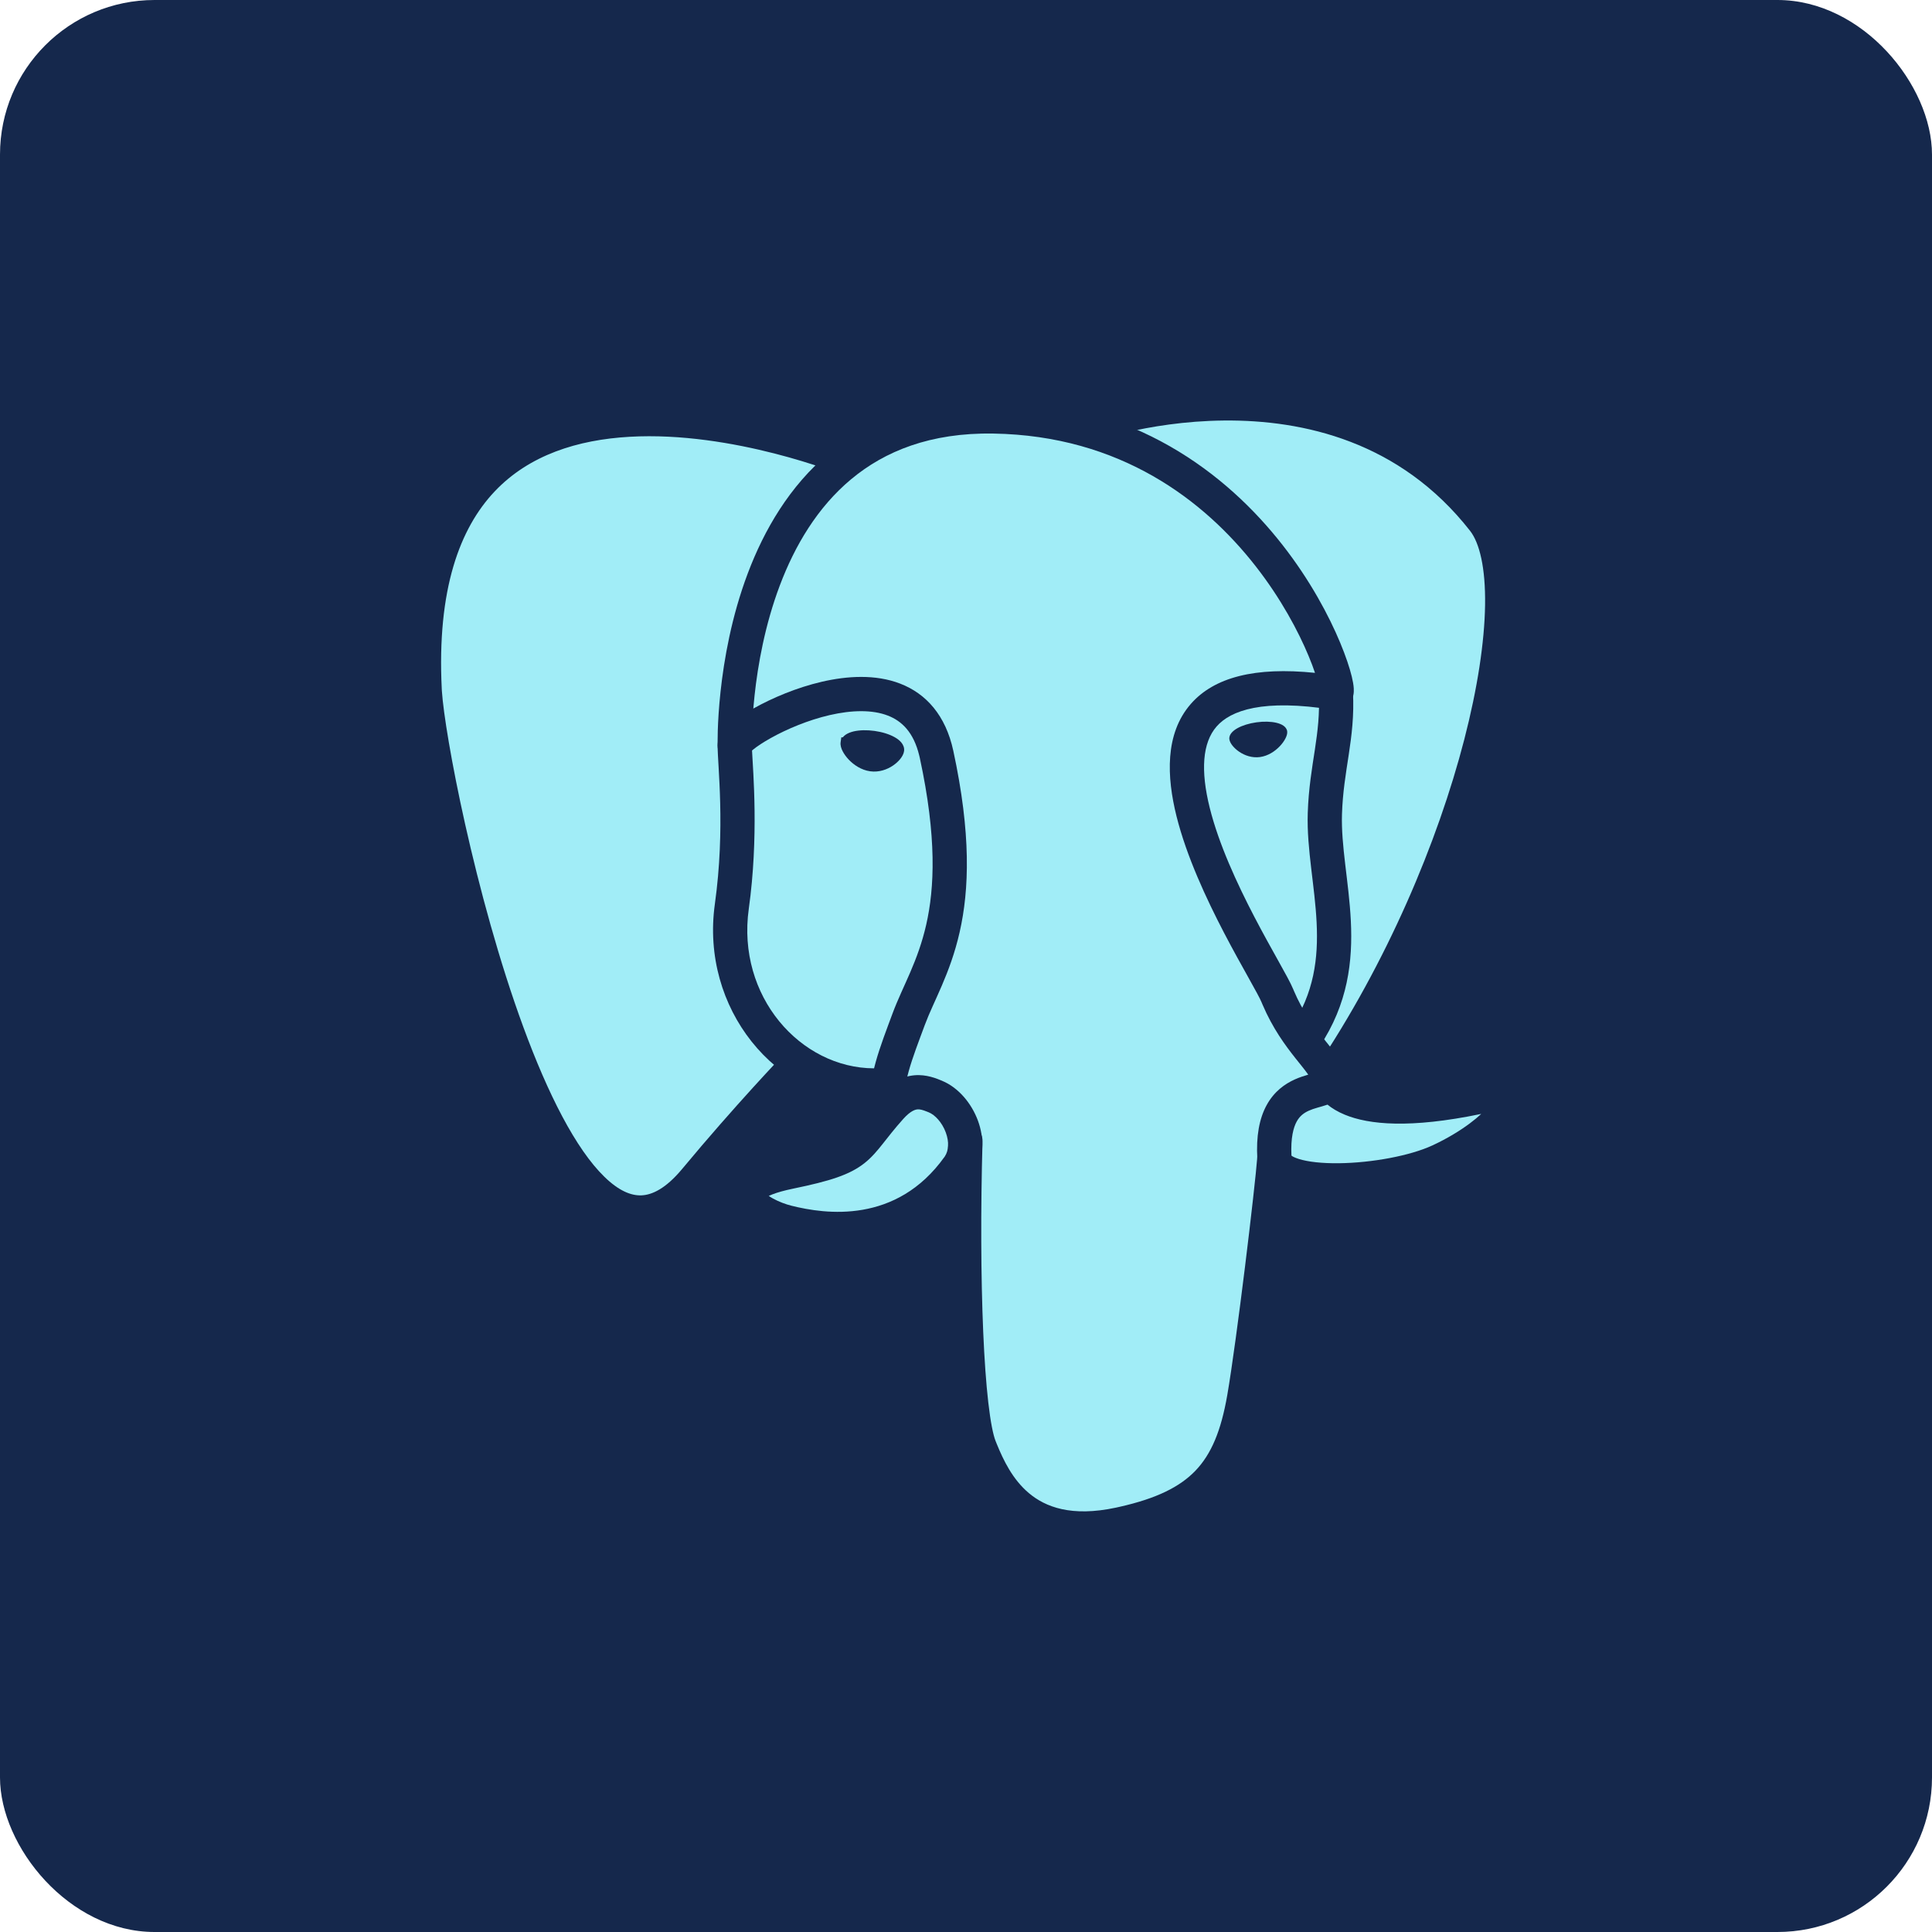 <svg width="100" height="100" viewBox="0 0 100 100" fill="none" xmlns="http://www.w3.org/2000/svg">
<rect width="100" height="100" rx="8" fill="#15284C"/>
<g clip-path="url(#clip0_2615_60)">
<path d="M65.235 64.423C65.638 61.066 65.517 60.574 68.018 61.117L68.652 61.173C70.575 61.261 73.09 60.864 74.567 60.178C77.748 58.702 79.634 56.238 76.498 56.885C69.344 58.361 68.852 55.939 68.852 55.939C76.406 44.73 79.564 30.503 76.838 27.02C69.404 17.52 56.535 22.012 56.32 22.129L56.251 22.142C54.838 21.848 53.256 21.673 51.479 21.644C48.241 21.591 45.785 22.493 43.922 23.907C43.922 23.907 20.964 14.448 22.032 35.801C22.259 40.343 28.543 70.172 36.038 61.162C38.777 57.868 41.424 55.082 41.424 55.082C42.739 55.956 44.312 56.401 45.963 56.241L46.091 56.132C46.051 56.541 46.068 56.941 46.142 57.415C44.211 59.572 44.779 59.951 40.919 60.745C37.013 61.55 39.308 62.983 40.805 63.358C42.621 63.812 46.822 64.455 49.662 60.481L49.549 60.935C50.306 61.541 50.255 65.29 50.362 67.968C50.47 70.647 50.649 73.147 51.195 74.621C51.741 76.094 52.385 79.89 57.458 78.803C61.698 77.895 64.94 76.587 65.235 64.423Z" fill="#15284C"/>
<path d="M76.499 56.885C69.344 58.361 68.852 55.938 68.852 55.938C76.406 44.729 79.564 30.501 76.839 27.019C69.405 17.52 56.535 22.012 56.321 22.129L56.251 22.142C54.838 21.848 53.256 21.673 51.478 21.644C48.241 21.591 45.785 22.493 43.922 23.906C43.922 23.906 20.964 14.448 22.032 35.801C22.259 40.343 28.543 70.172 36.037 61.162C38.777 57.868 41.424 55.082 41.424 55.082C42.738 55.956 44.312 56.401 45.962 56.241L46.09 56.132C46.05 56.541 46.068 56.941 46.141 57.415C44.211 59.572 44.778 59.951 40.918 60.745C37.013 61.55 39.307 62.983 40.805 63.358C42.621 63.812 46.822 64.455 49.661 60.481L49.548 60.935C50.304 61.541 50.836 64.876 50.747 67.9C50.658 70.924 50.598 72.999 51.194 74.621C51.79 76.242 52.385 79.89 57.459 78.803C61.698 77.895 63.895 75.54 64.201 71.613C64.418 68.821 64.909 69.233 64.94 66.737L65.333 65.555C65.787 61.77 65.406 60.549 68.018 61.117L68.652 61.173C70.575 61.26 73.091 60.864 74.568 60.177C77.748 58.702 79.634 56.237 76.498 56.885H76.499Z" fill="#A1EDF7"/>
<path d="M49.993 58.168C50.483 58.182 50.868 58.59 50.855 59.079C50.757 62.584 50.769 66.097 50.891 68.94C50.952 70.363 51.041 71.608 51.154 72.597C51.271 73.615 51.407 74.274 51.53 74.583L51.596 74.747C51.935 75.576 52.406 76.568 53.254 77.283C54.105 78 55.453 78.529 57.761 78.035L57.95 77.993C59.877 77.559 61.073 76.957 61.872 76.127C62.695 75.271 63.203 74.063 63.525 72.201L63.525 72.201C64.013 69.372 64.96 61.468 65.079 59.871C65.116 59.383 65.541 59.017 66.03 59.053C66.518 59.09 66.884 59.516 66.847 60.004C66.723 61.657 65.769 69.618 65.272 72.502C64.923 74.523 64.325 76.134 63.15 77.356C61.976 78.576 60.334 79.296 58.133 79.768H58.133C55.367 80.361 53.439 79.757 52.112 78.639C50.838 77.566 50.23 76.107 49.884 75.242L49.884 75.242C49.663 74.689 49.51 73.815 49.393 72.799C49.273 71.753 49.182 70.462 49.12 69.016C48.996 66.122 48.984 62.567 49.083 59.03C49.096 58.54 49.504 58.155 49.993 58.168Z" fill="#15284C"/>
<path d="M32.483 20.838C35.415 20.67 38.352 21.198 40.533 21.756C41.629 22.037 42.545 22.327 43.189 22.549C43.512 22.659 43.767 22.753 43.942 22.819C44.03 22.852 44.099 22.879 44.146 22.898C44.169 22.907 44.187 22.914 44.2 22.919C44.206 22.922 44.211 22.924 44.215 22.925C44.217 22.926 44.218 22.927 44.219 22.927C44.22 22.927 44.221 22.928 44.221 22.928C44.221 22.928 44.222 22.928 43.905 23.702L44.222 22.928C44.675 23.113 44.892 23.631 44.707 24.084C44.522 24.537 44.005 24.754 43.551 24.569H43.551C43.551 24.569 43.55 24.569 43.549 24.569C43.547 24.568 43.544 24.566 43.539 24.565C43.53 24.561 43.516 24.555 43.496 24.547C43.456 24.531 43.395 24.508 43.315 24.477C43.155 24.417 42.917 24.33 42.613 24.225C42.005 24.017 41.135 23.74 40.094 23.474C38.001 22.939 35.261 22.454 32.584 22.608C29.905 22.762 27.389 23.546 25.598 25.443C23.814 27.332 22.607 30.478 22.866 35.667L22.872 35.771C22.946 36.888 23.362 39.477 24.076 42.664C24.809 45.935 25.84 49.768 27.091 53.169C28.356 56.612 29.796 59.467 31.287 60.915C32.019 61.627 32.656 61.895 33.205 61.871C33.749 61.848 34.455 61.529 35.306 60.507C36.685 58.847 37.998 57.367 38.966 56.302C39.45 55.77 39.848 55.34 40.126 55.044C40.265 54.896 40.373 54.781 40.448 54.702C40.485 54.663 40.513 54.633 40.533 54.613C40.542 54.603 40.55 54.595 40.555 54.59C40.557 54.587 40.559 54.585 40.561 54.584C40.561 54.583 40.562 54.582 40.562 54.582C40.562 54.582 40.562 54.581 40.563 54.581L40.563 54.581C40.563 54.581 40.564 54.582 41.203 55.195L40.563 54.581C40.902 54.228 41.463 54.216 41.816 54.555C42.159 54.883 42.181 55.42 41.873 55.774L41.843 55.808H41.843C41.843 55.808 41.843 55.808 41.843 55.808C41.842 55.809 41.842 55.809 41.841 55.809C41.84 55.81 41.839 55.812 41.836 55.815C41.832 55.819 41.825 55.827 41.816 55.836C41.798 55.855 41.77 55.884 41.734 55.922C41.663 55.998 41.556 56.11 41.42 56.256C41.148 56.547 40.755 56.969 40.278 57.495C39.322 58.546 38.028 60.006 36.669 61.64L36.669 61.641C35.645 62.87 34.516 63.59 33.28 63.643C32.05 63.695 30.965 63.075 30.051 62.187C28.248 60.434 26.697 57.237 25.427 53.781C24.141 50.283 23.09 46.37 22.346 43.052C21.607 39.752 21.157 36.973 21.096 35.756C20.821 30.269 22.085 26.581 24.309 24.226C26.525 21.878 29.551 21.006 32.483 20.838Z" fill="#15284C"/>
<path d="M63.343 19.993C67.76 19.952 73.399 21.16 77.487 26.384V26.384C78.366 27.508 78.671 29.318 78.639 31.355C78.607 33.445 78.217 35.972 77.508 38.714C76.092 44.199 73.374 50.652 69.537 56.345C69.264 56.751 68.713 56.858 68.307 56.585C67.901 56.311 67.793 55.76 68.067 55.354C71.784 49.838 74.422 43.573 75.792 38.271C76.477 35.619 76.837 33.236 76.867 31.328C76.897 29.368 76.574 28.094 76.091 27.476V27.476C72.464 22.842 67.459 21.728 63.359 21.766C61.311 21.785 59.514 22.093 58.279 22.382C57.662 22.526 57.19 22.664 56.902 22.757C56.813 22.785 56.744 22.808 56.696 22.826C56.653 22.847 56.608 22.866 56.56 22.881C56.545 22.886 56.511 22.896 56.474 22.905C56.463 22.907 56.445 22.912 56.423 22.916C56.409 22.918 56.358 22.927 56.294 22.93C56.257 22.93 56.159 22.924 56.099 22.915C55.988 22.887 55.695 22.725 55.543 22.562C55.411 22.292 55.41 21.797 55.486 21.613C55.54 21.528 55.641 21.41 55.682 21.372C55.749 21.315 55.81 21.28 55.822 21.273C55.845 21.26 55.864 21.25 55.875 21.245C55.897 21.234 55.916 21.226 55.927 21.221C55.95 21.211 55.973 21.202 55.992 21.195C56.071 21.165 56.197 21.121 56.361 21.068C56.693 20.962 57.211 20.811 57.875 20.655C59.203 20.345 61.133 20.014 63.343 19.993Z" fill="#15284C"/>
<path d="M42.924 23.439C45 21.711 47.778 20.609 51.442 20.669C58.707 20.788 63.501 24.523 66.382 28.206C67.82 30.044 68.79 31.878 69.37 33.272C69.659 33.967 69.858 34.567 69.967 35.016C70.02 35.234 70.061 35.451 70.071 35.639C70.075 35.724 70.078 35.867 70.041 36.02C70.02 36.108 69.885 36.615 69.323 36.731L69.003 36.739C65.364 36.156 63.695 36.774 62.971 37.603C62.234 38.446 62.135 39.886 62.616 41.815C63.083 43.688 64.025 45.728 64.93 47.465C65.38 48.328 65.813 49.102 66.166 49.735C66.502 50.338 66.802 50.875 66.935 51.197L66.977 51.297C67.415 52.324 67.954 53.056 68.441 53.671C68.682 53.975 68.95 54.299 69.155 54.591C69.354 54.874 69.558 55.215 69.656 55.608C69.661 55.618 69.672 55.637 69.692 55.663C69.749 55.737 69.906 55.902 70.282 56.058C71.059 56.38 72.763 56.652 76.27 55.928L76.35 55.912C76.749 55.834 77.11 55.794 77.427 55.805C77.745 55.816 78.134 55.881 78.454 56.125C78.837 56.416 78.975 56.846 78.936 57.249C78.903 57.596 78.746 57.902 78.59 58.136C78.271 58.617 77.745 59.115 77.132 59.572C76.506 60.038 75.739 60.5 74.892 60.894L74.891 60.894C73.437 61.569 71.187 61.961 69.308 61.981C68.367 61.992 67.44 61.911 66.71 61.684C66.066 61.483 65.137 61.018 65.079 59.988V59.988C65.011 58.805 65.181 57.898 65.559 57.205C65.947 56.494 66.502 56.104 67.017 55.872C67.266 55.76 67.505 55.685 67.698 55.629C67.703 55.627 67.709 55.626 67.714 55.624C67.71 55.619 67.707 55.614 67.704 55.609C67.538 55.373 67.332 55.126 67.051 54.772C66.527 54.109 65.876 53.234 65.347 51.994L65.296 51.873C65.214 51.674 64.985 51.257 64.617 50.598C64.266 49.969 63.821 49.173 63.358 48.285C62.437 46.517 61.415 44.326 60.895 42.244C60.391 40.219 60.283 37.984 61.636 36.436C62.849 35.049 64.97 34.509 68.064 34.827C67.979 34.573 67.869 34.279 67.733 33.953C67.207 32.688 66.313 30.995 64.986 29.298C62.337 25.912 58.002 22.549 51.413 22.441C48.151 22.388 45.792 23.358 44.058 24.802C42.307 26.26 41.139 28.247 40.364 30.3C39.59 32.351 39.226 34.422 39.057 35.99C38.973 36.772 38.938 37.423 38.924 37.875C38.917 38.101 38.916 38.278 38.916 38.396C38.916 38.455 38.916 38.499 38.916 38.528C38.916 38.542 38.917 38.552 38.917 38.559C38.917 38.562 38.917 38.564 38.917 38.565V38.566C38.929 39.055 38.543 39.462 38.054 39.475C37.565 39.488 37.157 39.102 37.145 38.612L38.031 38.589L37.255 38.609C37.15 38.612 37.145 38.612 37.145 38.611C37.145 38.611 37.145 38.611 37.145 38.61C37.144 38.609 37.145 38.608 37.145 38.606C37.144 38.603 37.144 38.599 37.144 38.594C37.144 38.584 37.144 38.57 37.143 38.551C37.143 38.515 37.143 38.462 37.143 38.395C37.143 38.26 37.145 38.066 37.152 37.82C37.167 37.33 37.205 36.634 37.295 35.801C37.474 34.14 37.862 31.91 38.706 29.674C39.549 27.44 40.864 25.154 42.924 23.439ZM68.712 57.176C68.545 57.235 68.328 57.292 68.192 57.332C68.027 57.379 67.881 57.427 67.745 57.489C67.489 57.604 67.274 57.763 67.115 58.054C66.951 58.356 66.801 58.884 66.845 59.815C66.888 59.85 66.996 59.916 67.237 59.991C67.713 60.139 68.43 60.218 69.288 60.209C71.011 60.19 72.99 59.821 74.145 59.285C74.887 58.941 75.548 58.541 76.072 58.15C76.307 57.975 76.506 57.809 76.668 57.657C76.655 57.659 76.642 57.662 76.629 57.664H76.629C72.981 58.417 70.861 58.216 69.604 57.696C69.236 57.544 68.944 57.365 68.712 57.176ZM69.668 55.657L69.668 55.658C69.668 55.657 69.667 55.656 69.667 55.655C69.666 55.649 69.665 55.644 69.663 55.639C69.663 55.638 69.663 55.637 69.662 55.636C69.664 55.643 69.666 55.65 69.668 55.657Z" fill="#15284C"/>
<path d="M47.332 55.656C47.96 55.602 48.48 55.825 48.757 55.939L48.757 55.94C49.634 56.303 50.294 57.133 50.615 57.998C50.939 58.871 50.988 59.989 50.332 60.907C47.151 65.362 42.422 64.6 40.539 64.129C40.097 64.019 39.601 63.832 39.166 63.594C38.764 63.374 38.267 63.032 38.005 62.545C37.859 62.275 37.768 61.925 37.857 61.539C37.944 61.163 38.173 60.876 38.431 60.665C38.916 60.27 39.685 59.996 40.689 59.789H40.689C42.631 59.389 43.254 59.125 43.65 58.809C43.855 58.647 44.031 58.444 44.309 58.094C44.579 57.753 44.925 57.299 45.43 56.735C46.03 56.064 46.663 55.715 47.332 55.656ZM47.974 57.535C47.745 57.444 47.614 57.411 47.486 57.422C47.382 57.432 47.138 57.485 46.752 57.917L46.751 57.918C46.291 58.432 45.984 58.834 45.697 59.196C45.417 59.549 45.133 59.895 44.755 60.196C43.987 60.807 42.965 61.13 41.047 61.525L41.047 61.525C40.59 61.62 40.246 61.718 39.995 61.814C39.915 61.844 39.847 61.873 39.79 61.9C39.855 61.945 39.931 61.992 40.017 62.039C40.31 62.199 40.663 62.333 40.969 62.409H40.97C42.719 62.847 46.393 63.372 48.889 59.877L48.908 59.849C49.1 59.556 49.138 59.115 48.953 58.614C48.758 58.088 48.39 57.706 48.079 57.577L47.974 57.535Z" fill="#15284C"/>
<path d="M42.548 35.285C43.846 34.986 45.313 34.89 46.592 35.384C47.94 35.904 48.946 37.028 49.342 38.856H49.342C50.271 43.155 50.169 46.052 49.671 48.248C49.423 49.342 49.082 50.238 48.747 51.019C48.397 51.833 48.105 52.415 47.867 53.054C47.532 53.959 47.233 54.731 47.036 55.441C46.839 56.15 46.771 56.702 46.841 57.154C46.915 57.638 46.583 58.091 46.099 58.165C45.615 58.239 45.163 57.907 45.088 57.423C45.07 57.306 45.058 57.187 45.05 57.069C40.145 56.949 36.246 52.192 37.001 46.794V46.794C37.553 42.84 37.137 39.586 37.144 38.583V38.583C37.146 38.198 37.369 37.92 37.45 37.821C37.569 37.677 37.716 37.542 37.866 37.42C38.17 37.173 38.577 36.906 39.043 36.647C39.976 36.127 41.232 35.589 42.548 35.285ZM45.953 37.038C45.148 36.727 44.089 36.75 42.946 37.013C41.82 37.273 40.72 37.742 39.906 38.196C39.498 38.423 39.184 38.633 38.985 38.796C38.962 38.814 38.942 38.831 38.925 38.846C38.978 39.938 39.278 43.307 38.757 47.039C38.123 51.567 41.431 55.286 45.241 55.297C45.268 55.187 45.297 55.076 45.328 54.966C45.551 54.164 45.886 53.298 46.205 52.437L46.205 52.437C46.46 51.751 46.821 51.009 47.117 50.319C47.428 49.595 47.726 48.807 47.942 47.856C48.371 45.965 48.496 43.335 47.609 39.23L47.581 39.11C47.287 37.89 46.667 37.313 45.953 37.038ZM38.818 38.95C38.8 38.971 38.804 38.969 38.819 38.948C38.818 38.948 38.818 38.949 38.818 38.95Z" fill="#15284C"/>
<path d="M43.803 38.462C43.762 38.752 44.334 39.525 45.08 39.629C45.824 39.733 46.461 39.128 46.502 38.838C46.542 38.548 45.971 38.229 45.225 38.125C44.48 38.021 43.842 38.172 43.803 38.462H43.803Z" fill="#15284C"/>
<path d="M44.181 37.858C44.483 37.787 44.866 37.777 45.266 37.832L45.266 37.832C45.665 37.888 46.032 38.003 46.302 38.154C46.437 38.229 46.561 38.321 46.652 38.431C46.743 38.542 46.82 38.697 46.794 38.879C46.773 39.029 46.688 39.171 46.597 39.284C46.501 39.404 46.372 39.523 46.22 39.626C45.92 39.829 45.502 39.986 45.039 39.922V39.922C44.58 39.858 44.193 39.593 43.932 39.319C43.8 39.18 43.692 39.031 43.618 38.888C43.55 38.758 43.487 38.586 43.51 38.42L43.546 38.166H43.621C43.665 38.111 43.717 38.066 43.769 38.029C43.887 37.948 44.032 37.894 44.181 37.858ZM45.184 38.417C44.839 38.369 44.531 38.383 44.318 38.433C44.21 38.459 44.142 38.49 44.105 38.515C44.104 38.516 44.103 38.517 44.102 38.518C44.107 38.537 44.118 38.569 44.143 38.616C44.188 38.703 44.261 38.807 44.36 38.911C44.561 39.123 44.834 39.297 45.12 39.336H45.12C45.402 39.376 45.675 39.282 45.889 39.137C45.995 39.065 46.08 38.985 46.137 38.913C46.174 38.867 46.193 38.833 46.201 38.814C46.2 38.812 46.198 38.809 46.196 38.807C46.168 38.773 46.111 38.724 46.014 38.67C45.822 38.563 45.53 38.466 45.184 38.417H45.184Z" fill="#15284C"/>
<path d="M66.478 37.87C66.518 38.16 65.947 38.934 65.201 39.038C64.456 39.141 63.819 38.537 63.778 38.247C63.739 37.957 64.31 37.637 65.055 37.534C65.8 37.43 66.438 37.581 66.478 37.87V37.87Z" fill="#15284C"/>
<path d="M65.035 37.387C65.421 37.334 65.785 37.345 66.065 37.411C66.204 37.444 66.33 37.492 66.427 37.559C66.525 37.627 66.606 37.723 66.624 37.85H66.624C66.641 37.969 66.595 38.106 66.531 38.228C66.465 38.357 66.365 38.496 66.241 38.626C65.995 38.884 65.637 39.126 65.221 39.184L65.222 39.184C64.804 39.242 64.422 39.101 64.143 38.912C64.003 38.817 63.885 38.708 63.798 38.6C63.714 38.496 63.648 38.379 63.632 38.268L63.632 38.267C63.614 38.14 63.667 38.025 63.742 37.934C63.818 37.842 63.925 37.761 64.05 37.691C64.301 37.551 64.649 37.441 65.035 37.387ZM65.997 37.698C65.761 37.642 65.435 37.63 65.076 37.68C64.717 37.73 64.406 37.831 64.195 37.95C64.088 38.009 64.014 38.068 63.97 38.122C63.927 38.175 63.922 38.209 63.925 38.227C63.929 38.261 63.958 38.328 64.028 38.415C64.095 38.498 64.191 38.588 64.308 38.667C64.544 38.827 64.854 38.937 65.181 38.891H65.181C65.511 38.846 65.811 38.649 66.027 38.422C66.135 38.309 66.217 38.194 66.269 38.093C66.325 37.986 66.335 37.917 66.332 37.891L66.33 37.884C66.325 37.865 66.309 37.837 66.259 37.803C66.203 37.764 66.115 37.726 65.997 37.698Z" fill="#15284C"/>
<path d="M69.095 34.978C69.584 34.952 70.001 35.327 70.028 35.816C70.094 37.047 69.96 38.076 69.81 39.064C69.66 40.058 69.498 40.991 69.461 42.138V42.138C69.435 42.946 69.518 43.8 69.628 44.734C69.735 45.649 69.869 46.65 69.919 47.664C70.021 49.725 69.783 51.954 68.289 54.185C68.017 54.592 67.466 54.701 67.059 54.429C66.653 54.156 66.544 53.606 66.816 53.199C68.023 51.397 68.239 49.594 68.148 47.752C68.102 46.814 67.979 45.896 67.867 44.94C67.757 44.003 67.658 43.033 67.689 42.081C67.73 40.806 67.913 39.753 68.058 38.799C68.203 37.837 68.314 36.955 68.257 35.911C68.231 35.422 68.606 35.005 69.095 34.978Z" fill="#15284C"/>
</g>
<defs>
<clipPath id="clip0_2615_60">
<rect width="60" height="60" fill="white" transform="translate(20 20)"/>
</clipPath>
</defs>
</svg>
